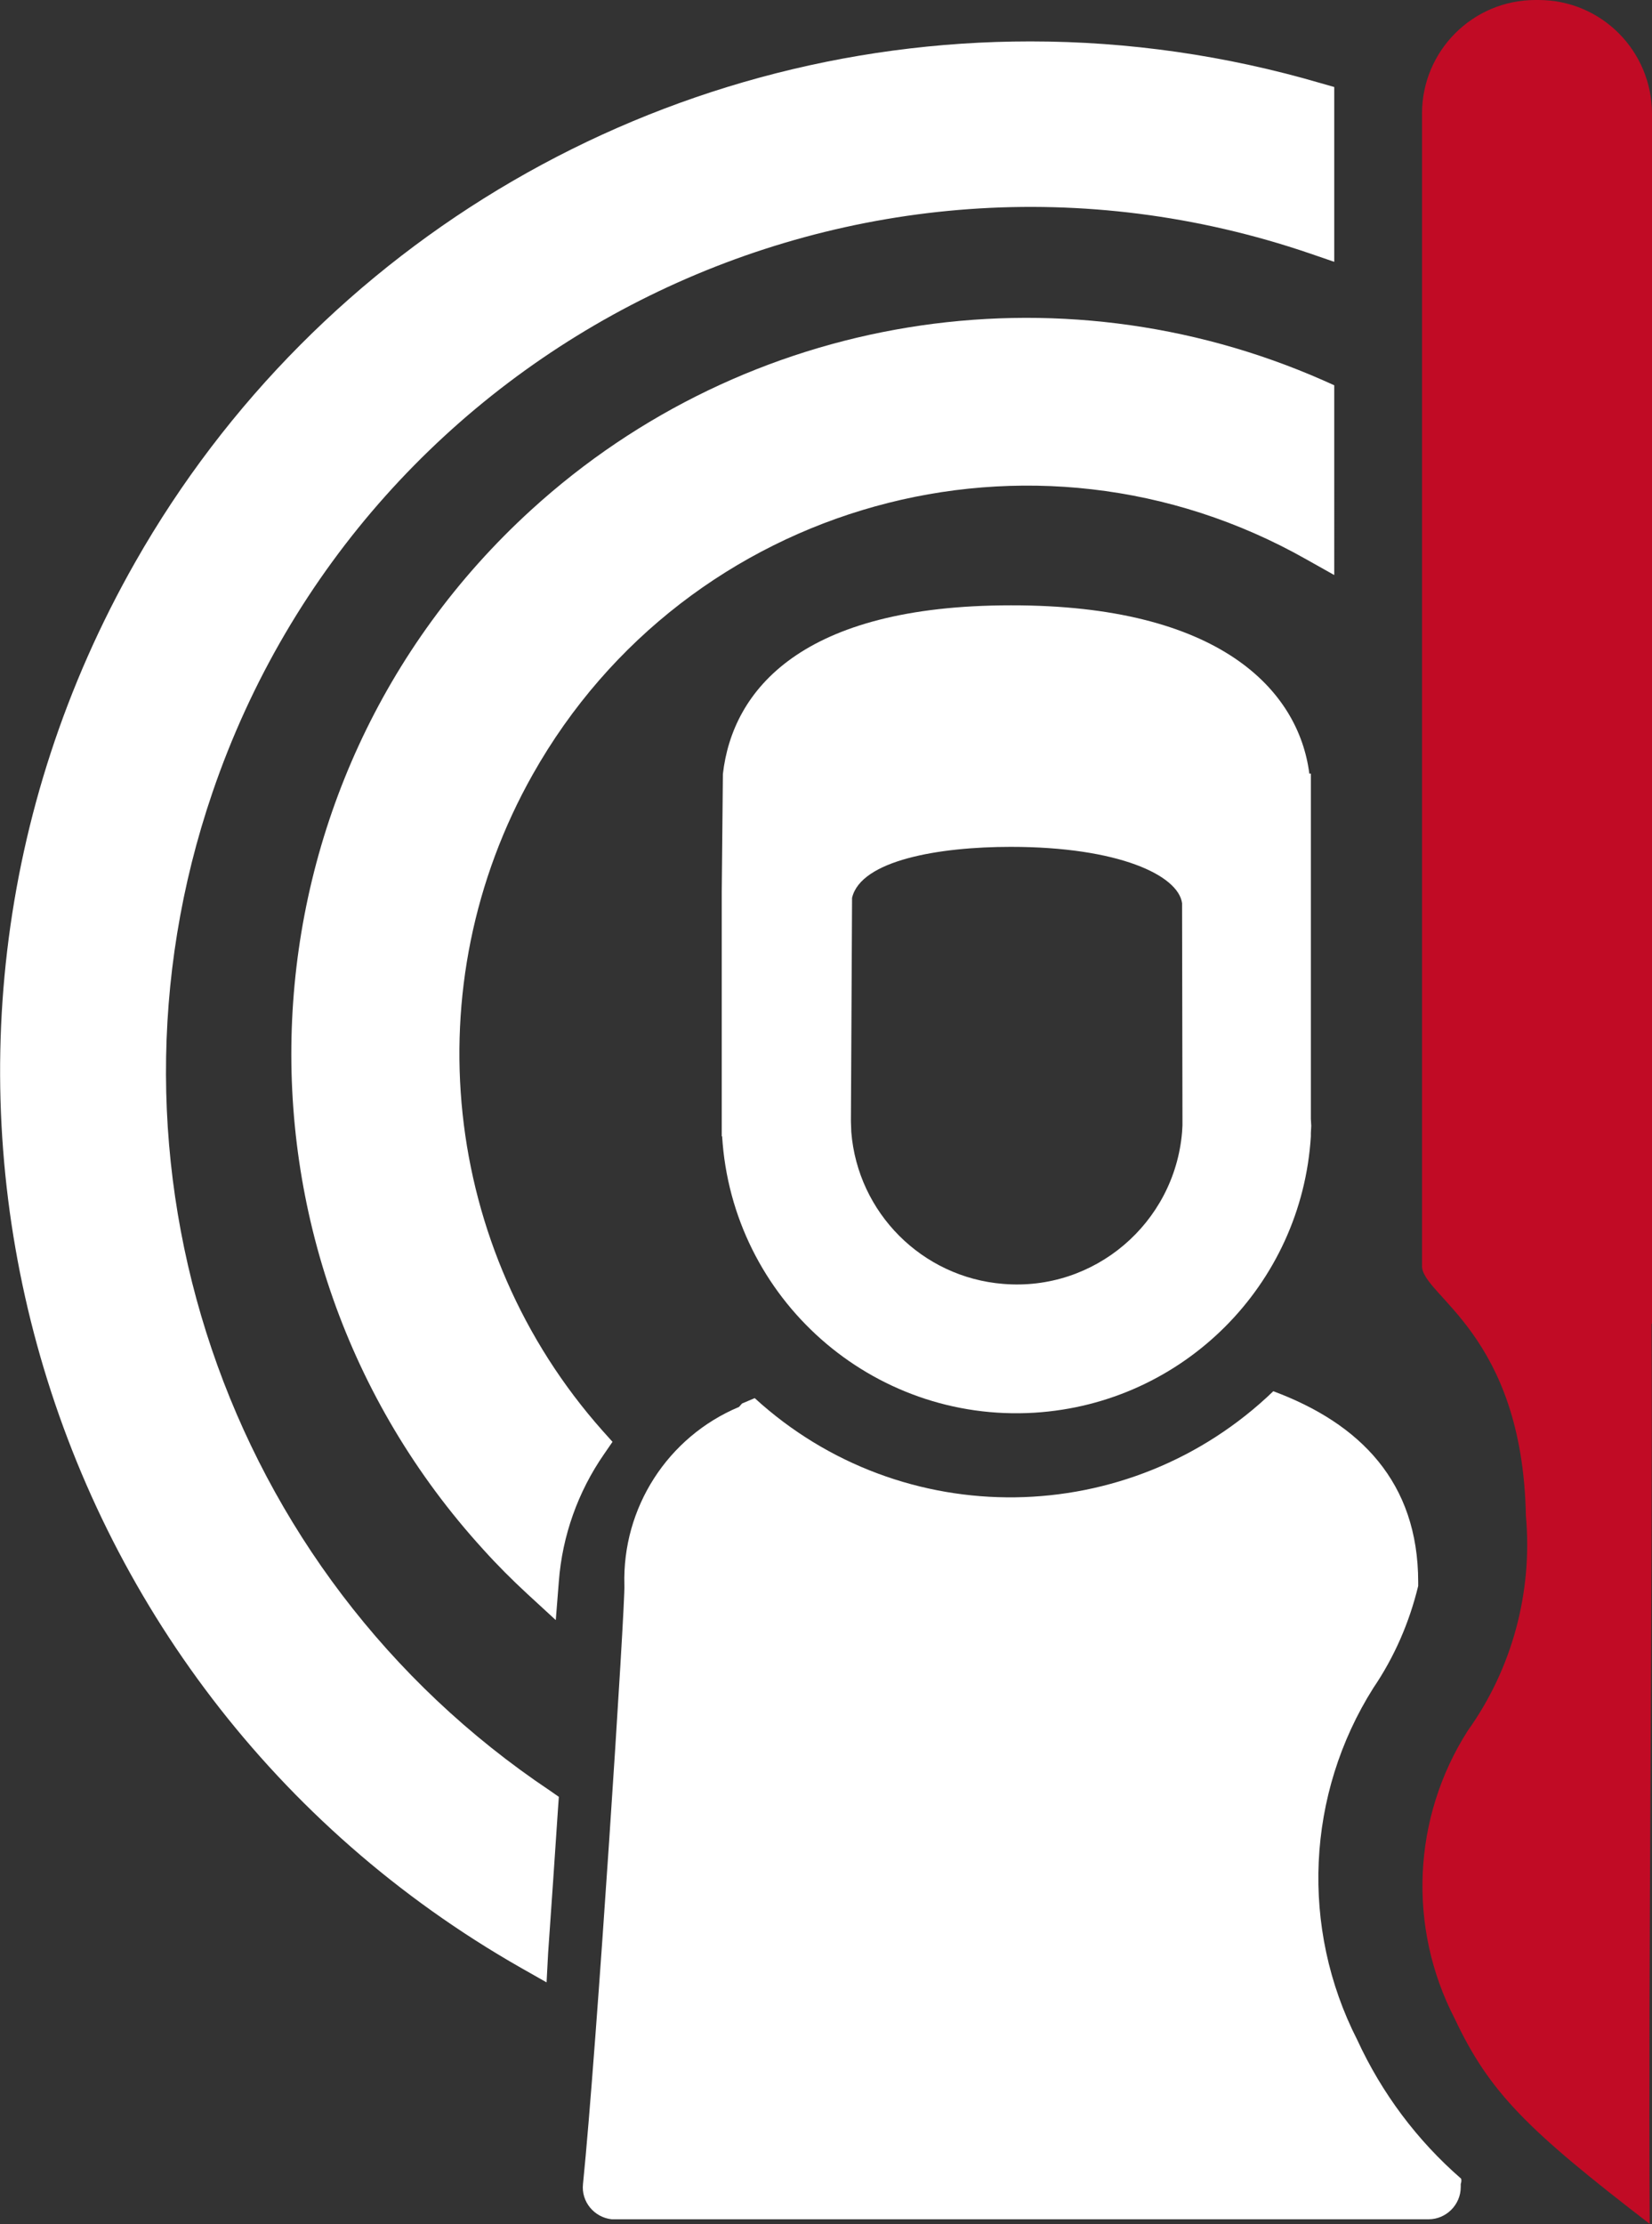<?xml version="1.0" encoding="utf-8"?>
<!-- Generator: Adobe Illustrator 26.2.1, SVG Export Plug-In . SVG Version: 6.00 Build 0)  -->
<svg version="1.1" id="Ebene_1" xmlns="http://www.w3.org/2000/svg" xmlns:xlink="http://www.w3.org/1999/xlink" x="0px" y="0px"
	 width="43.1px" height="58.02px" viewBox="0 0 43.1 58.02" enable-background="new 0 0 43.1 58.02" xml:space="preserve">
<rect x="0" y="0" width="43.1" height="58.02" fill="#333333" stroke="none"/>
<g>
	<g id="Gruppe_237">
		<path id="Pfad_304" fill="#FFFFFF" d="M38.12,56.83c-1.15-1-2.07-2.23-2.71-3.62c-1.49-2.92-1.33-6.41,0.42-9.18
			c0.55-0.81,0.94-1.71,1.17-2.66v-0.1l0,0c0-2.61-1.52-4.14-3.78-4.98c-3.76,3.62-9.68,3.7-13.53,0.18
			c-0.11,0.05-0.22,0.09-0.33,0.14c-0.03,0.03-0.05,0.06-0.08,0.09c-1.86,0.78-3.05,2.63-2.99,4.65c0.03,0.4-0.73,12.19-1.08,15.62
			c-0.05,0.46,0.29,0.87,0.75,0.92c0.03,0,0.06,0,0.08,0h21.23c0.46,0,0.84-0.38,0.84-0.84v0c0-0.03,0-0.06,0-0.08
			C38.13,56.91,38.13,56.87,38.12,56.83"/>
		<path id="Pfad_305" fill="#FFFFFF" d="M14.26,51.71l-0.67-0.38C0.69,43.98-3.82,27.57,3.53,14.66C8.3,6.27,17.22,1.08,26.88,1.08
			l0,0c2.57,0,5.12,0.37,7.58,1.09l0.35,0.1v4.56l-0.64-0.22C22.38,2.59,9.56,8.89,5.54,20.68c-3.3,9.67,0.32,20.35,8.81,26.03
			l0.23,0.16l-0.02,0.28c-0.08,1.21-0.17,2.52-0.26,3.8L14.26,51.71z"/>
		<path id="Pfad_306" fill="#FFFFFF" d="M26.37,22.09c2.81,0,4.37,0.74,4.47,1.47l0.01,5.63v0.09v0.08l-0.01,0.17
			c-0.2,2.38-2.29,4.16-4.67,3.96c-2.11-0.17-3.79-1.85-3.96-3.96l-0.01-0.28l0.03-5.83C22.46,22.44,24.5,22.09,26.37,22.09
			 M26.37,15.79c-5.46,0-7.26,2.21-7.51,4.4l-0.03,3.07v6.38h0.01c0.26,4.24,3.91,7.47,8.15,7.21c3.88-0.24,6.97-3.33,7.21-7.21l0,0
			v-0.09c0-0.06,0.01-0.12,0.01-0.18c0-0.06-0.01-0.12-0.01-0.18v-9.01h-0.04C33.88,18,31.82,15.78,26.37,15.79"/>
		<path id="Pfad_307" fill="#FFFFFF" d="M14.5,42.26l-0.75-0.69c-0.39-0.36-0.78-0.75-1.14-1.15c-7.14-7.83-6.58-19.98,1.25-27.12
			c5.61-5.12,13.71-6.44,20.66-3.38l0.29,0.13V15l-0.73-0.41c-7.12-4.03-16.16-1.52-20.18,5.61c-3.11,5.51-2.38,12.39,1.82,17.12
			l0.26,0.29l-0.22,0.32c-0.68,0.98-1.09,2.13-1.18,3.32L14.5,42.26z"/>
		<path id="Pfad_308" fill="#C10B25" d="M39.81,39.54c0.18,1.99-0.36,3.99-1.52,5.61c-1.44,2.26-1.57,5.12-0.34,7.5
			c0.91,1.93,1.88,2.89,5.09,5.36c-0.04-7.2,0.08-16.3,0.05-23.48h0.01V2.97C43.1,1.33,41.78,0,40.14,0h-0.08
			c-1.64,0-2.96,1.33-2.96,2.96c0,0,0,0,0,0v30.06C37.09,33.8,39.72,34.78,39.81,39.54"/>
	</g>
</g>
</svg>

